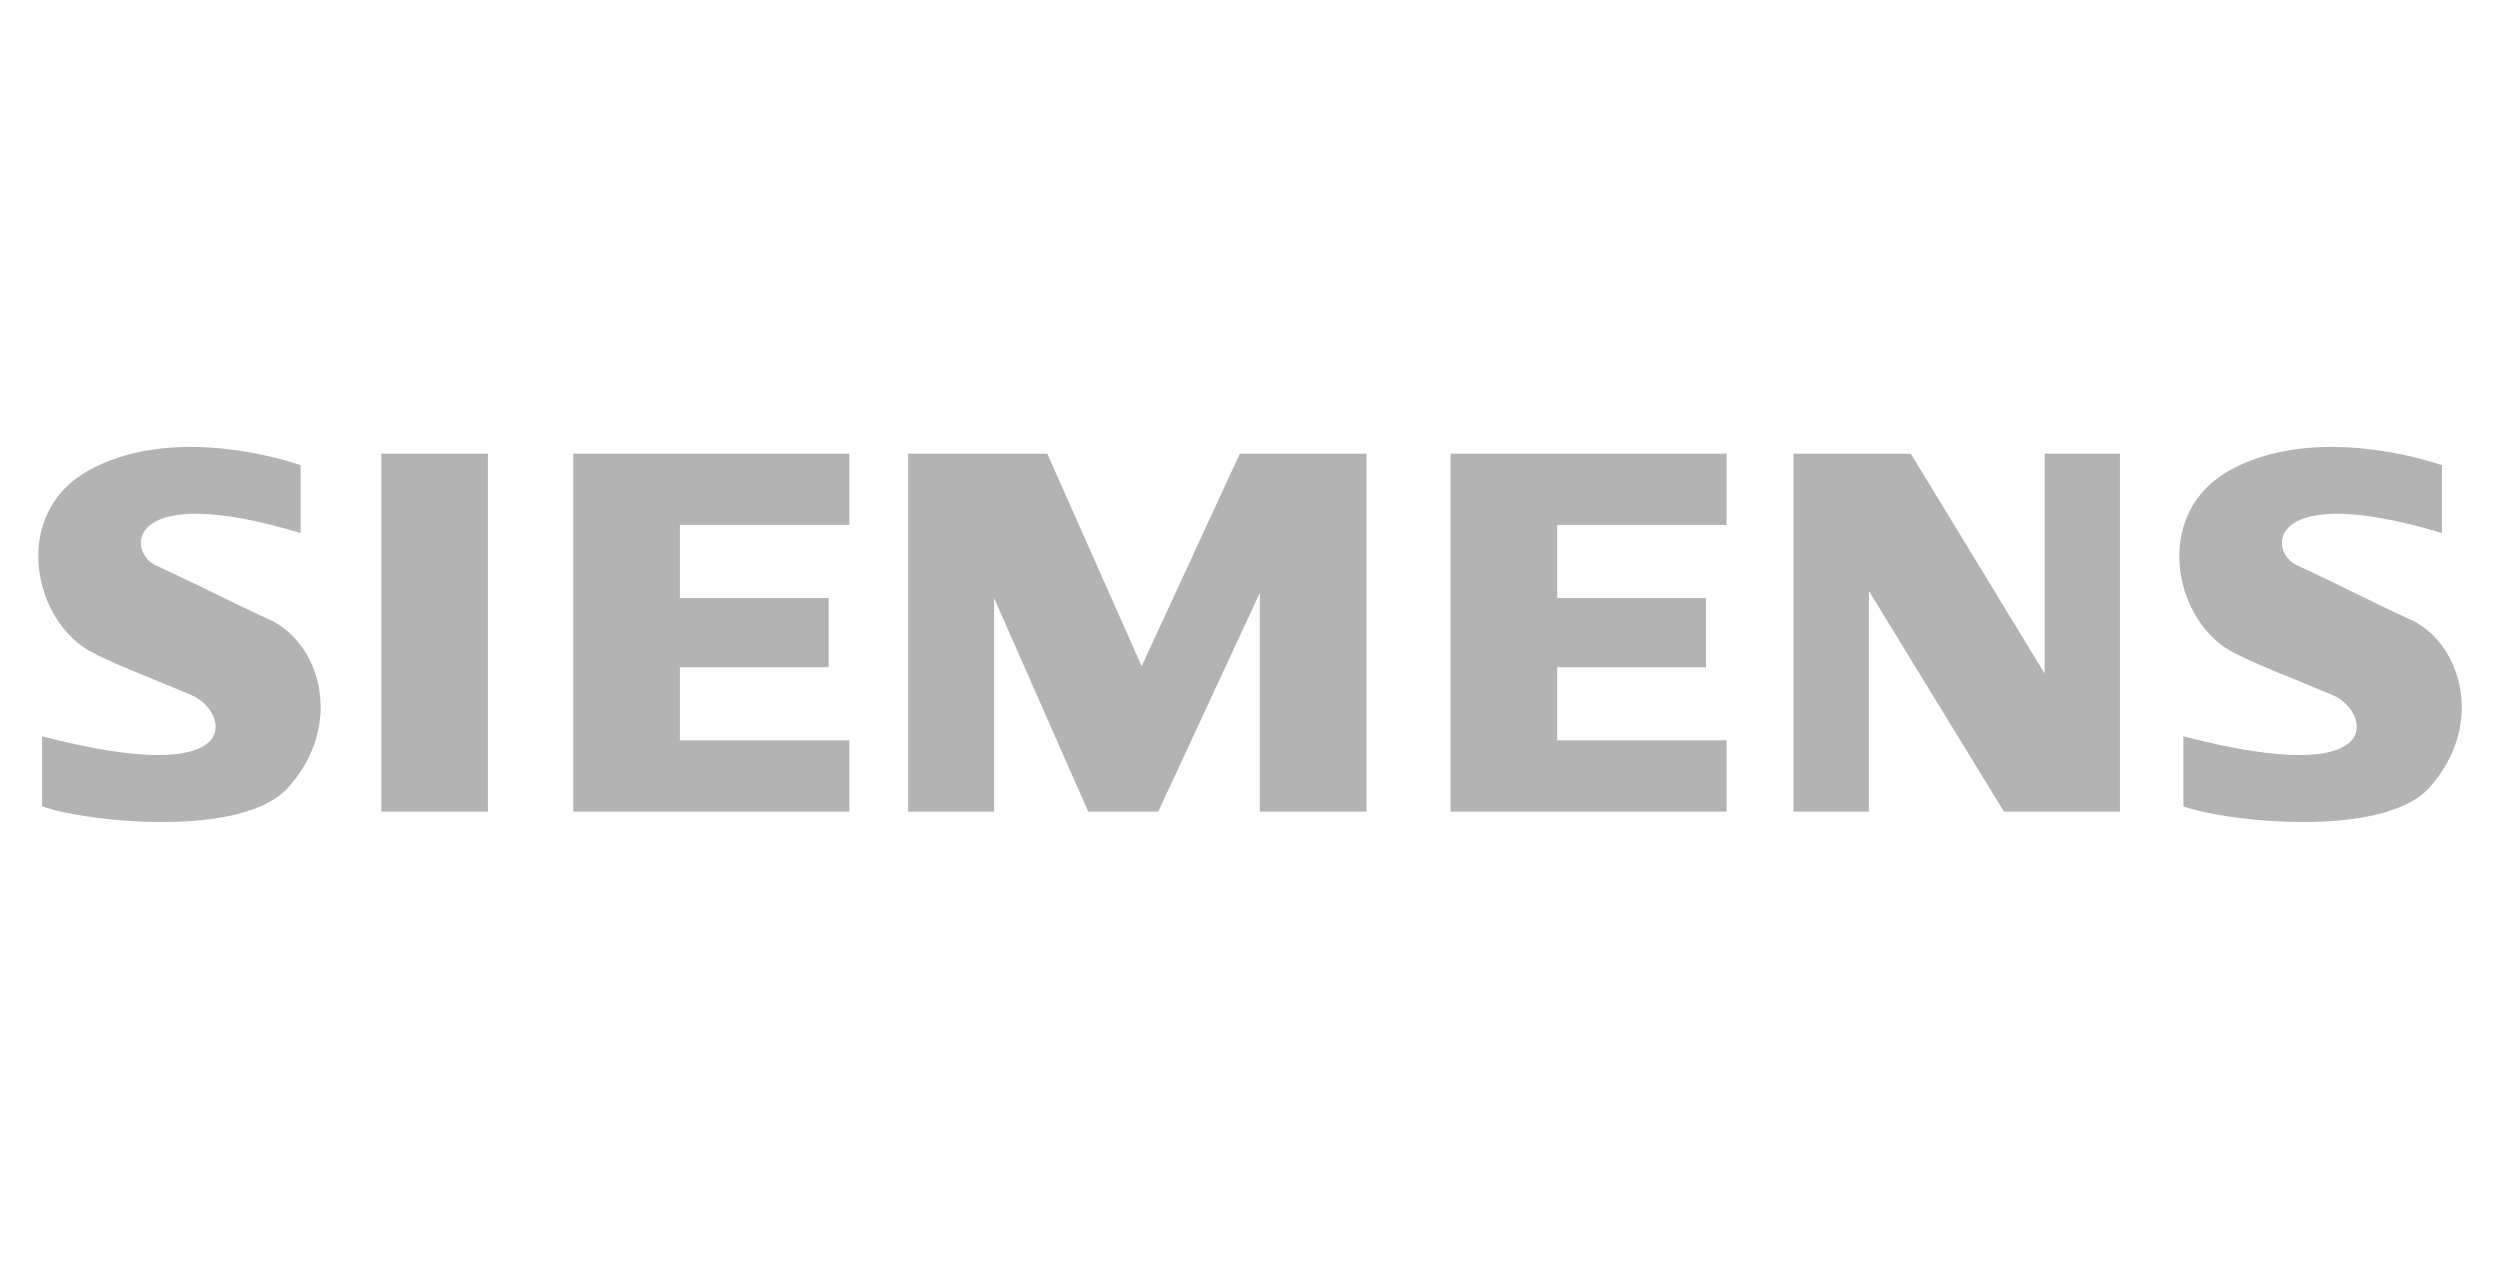 <?xml version="1.0" encoding="UTF-8"?>
<!DOCTYPE svg PUBLIC "-//W3C//DTD SVG 1.1//EN" "http://www.w3.org/Graphics/SVG/1.1/DTD/svg11.dtd">
<!-- Creator: CorelDRAW 2020 (64-Bit) -->
<svg xmlns="http://www.w3.org/2000/svg" xml:space="preserve" width="197px" height="100px" version="1.1" style="shape-rendering:geometricPrecision; text-rendering:geometricPrecision; image-rendering:optimizeQuality; fill-rule:evenodd; clip-rule:evenodd"
viewBox="0 0 79.83 40.59"
 xmlns:xlink="http://www.w3.org/1999/xlink"
 xmlns:xodm="http://www.corel.com/coreldraw/odm/2003">
 <defs>
  <style type="text/css">
   <![CDATA[
    .fil0 {fill:none}
    .fil1 {fill:#B3B3B3}
   ]]>
  </style>
 </defs>
 <g id="Vrstva_x0020_1">
  <g id="_1339213779920">
   <rect class="fil0" width="79.83" height="40.59"/>
   <path class="fil1" d="M12.13 25.96l3.41 0 0 -11.45 -3.41 0 0 11.45zm64.8 -6.19c-0.97,-0.44 -2.47,-1.21 -3.51,-1.68 -0.98,-0.44 -1.01,-2.74 4.62,-1.04l0 -2.17c-1.17,-0.4 -4.39,-1.17 -6.8,0.17 -2.41,1.34 -1.84,4.65 0,5.75 0.8,0.44 1.91,0.84 3.32,1.44 1.16,0.5 1.87,3.05 -4.79,1.31l0 2.24c1.37,0.5 6.39,1.04 7.87,-0.6 1.83,-2.05 1,-4.72 -0.71,-5.42l0 0zm-68.48 0c-0.97,-0.44 -2.48,-1.21 -3.52,-1.68 -0.97,-0.44 -1,-2.74 4.62,-1.04l0 -2.17c-1.17,-0.4 -4.38,-1.17 -6.79,0.17 -2.41,1.34 -1.84,4.65 0,5.75 0.8,0.44 1.91,0.84 3.31,1.44 1.17,0.5 1.88,3.05 -4.79,1.31l0 2.24c1.38,0.5 6.4,1.04 7.87,-0.6 1.84,-2.05 1.01,-4.72 -0.7,-5.42l0 0zm37.88 6.19l8.83 0 0 -2.28 -5.42 0 0 -2.34 4.76 0 0 -2.21 -4.76 0 0 -2.34 5.42 0 0 -2.28 -8.83 0 0 11.45zm19 -4.42l-4.28 -7.03 -3.75 0 0 11.45 2.41 0 0 -7.06 4.32 7.06 3.71 0 0 -11.45 -2.41 0 0 7.03zm-28.88 -0.23l-3.02 -6.8 -4.45 0 0 11.45 2.75 0 0 -6.83 3.01 6.83 2.24 0 3.25 -7 0 7 3.41 0 0 -11.45 -4.05 0 -3.14 6.8 0 0zm-18.18 4.65l8.83 0 0 -2.28 -5.42 0 0 -2.34 4.76 0 0 -2.21 -4.76 0 0 -2.34 5.42 0 0 -2.28 -8.83 0 0 11.45z"/>
  </g>
 </g>
</svg>
